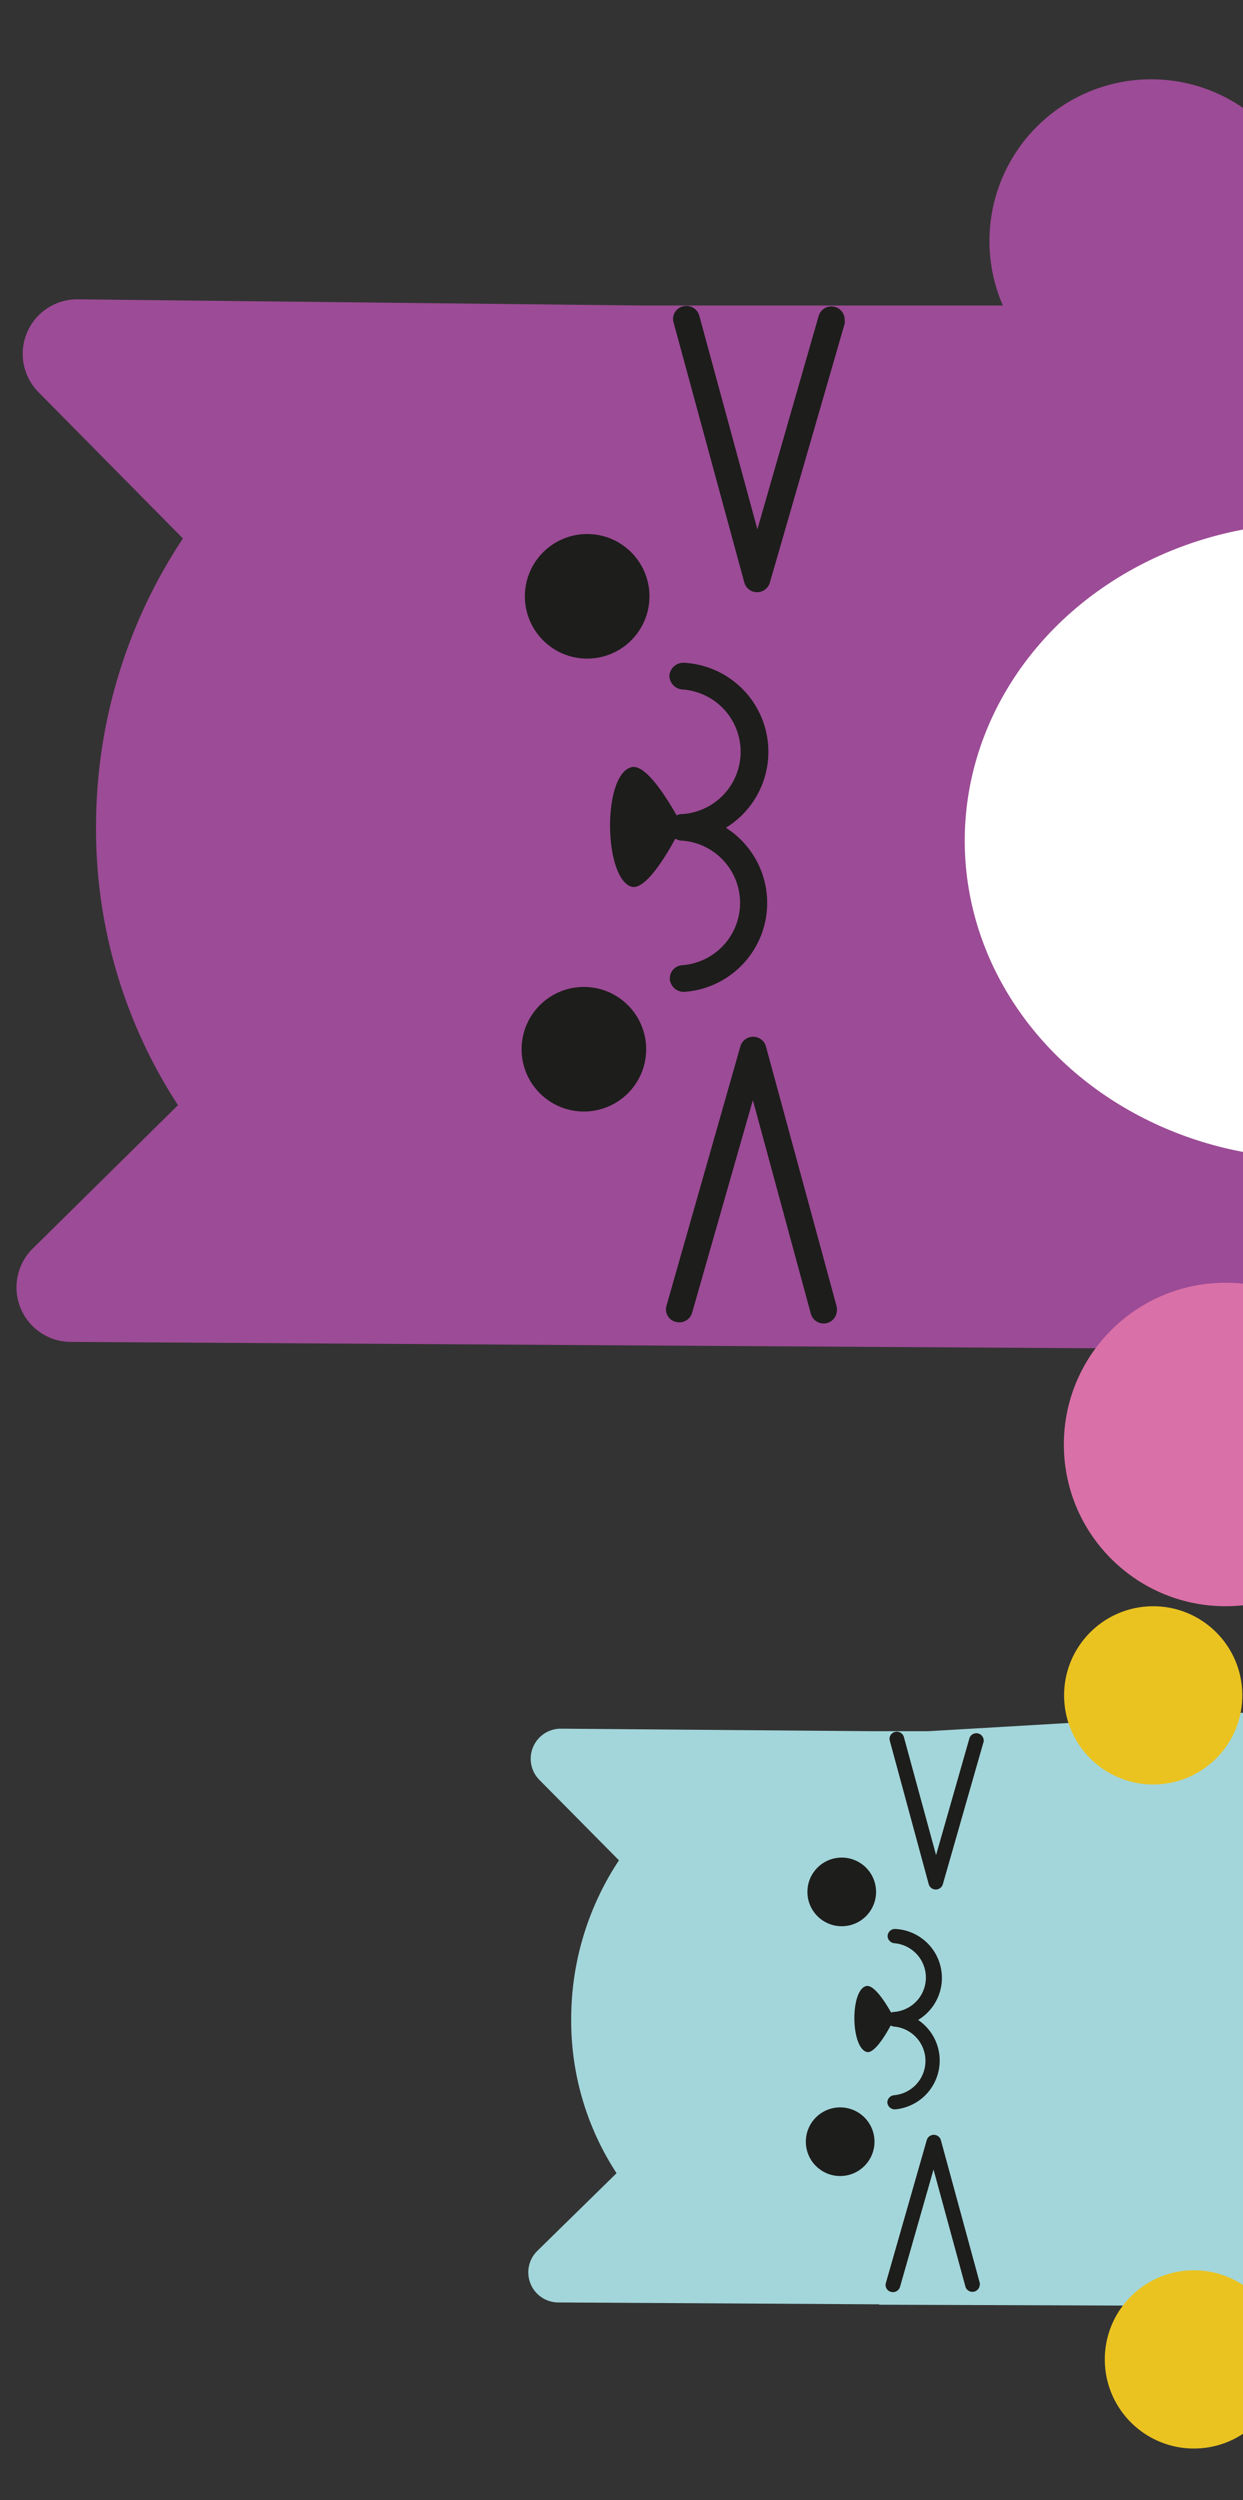 <svg id="Layer_1" data-name="Layer 1" xmlns="http://www.w3.org/2000/svg" viewBox="0 0 88 177"><rect x="0" y="0" width="88" height="177" fill="#333333" stroke="none"/><defs><style>.cls-1{fill:#9c4b96;}.cls-2{fill:#da70a8;}.cls-3{fill:#1d1d1b;}.cls-4{fill:#a3d6da;}.cls-5{fill:#eac321;}.cls-6{fill:#fff;}</style></defs><title>Artboard 1</title><path class="cls-1" d="M92,21.63a11.45,11.45,0,1,0-21,0l-18.41,0-6.9,0h0L5.5,21.19a3.86,3.86,0,0,0-2.77,6.58L12.95,38.12A36.86,36.86,0,0,0,6.8,58.33a35.77,35.77,0,0,0,5.8,19.91L2.35,88.36A3.86,3.86,0,0,0,5,95l40.28.25h0l44.82.28,1.14,2.24,6.93-76.1Z"/><circle class="cls-2" cx="86.76" cy="102.26" r="11.45" transform="translate(-1.5 1.3) rotate(-0.85)"/><circle class="cls-3" cx="41.34" cy="74.27" r="4.41" transform="translate(-33.22 115.1) rotate(-89.6)"/><circle class="cls-3" cx="41.57" cy="42.22" r="4.41" transform="translate(-0.94 83.49) rotate(-89.6)"/><path class="cls-3" d="M51.39,58.6a6.31,6.31,0,0,0-3-11.68,1,1,0,0,0-1,.89v0a1,1,0,0,0,.89,1,4.42,4.42,0,0,1,.06,8.82h0a.94.94,0,0,0-.44.09c-.7-1.24-2.19-3.64-3.18-3.41-2.06.48-2,7.72-.06,8.45.95.35,2.4-2,3.15-3.39a.92.92,0,0,0,.43.14,4.42,4.42,0,0,1,.06,8.82.94.94,0,0,0-.88.94v.07a1,1,0,0,0,1,.88A6.31,6.31,0,0,0,51.39,58.6Z"/><path class="cls-3" d="M59.8,22.66a.74.74,0,0,1,0,.25L54.51,41.22a.94.94,0,0,1-1.82,0l-5-18.38a.91.91,0,0,1,.67-1.15.94.94,0,0,1,1.15.67l4.11,15.11L57.95,22.4a.94.94,0,0,1,1.85.26Z"/><path class="cls-3" d="M59.25,92.75a.94.94,0,0,1-1.85.24l-4.1-15.11L49,92.93a.94.94,0,0,1-1.16.65.91.91,0,0,1-.65-1.16L52.41,74.1a.94.94,0,0,1,1.82,0l5,18.38A1,1,0,0,1,59.25,92.75Z"/><path class="cls-4" d="M62.23,163.16l39.07.14-.89-28.69-5.34-13.77-29.36,1.72-3.8,0h0l-22.21-.18A2.13,2.13,0,0,0,38.18,126l5.64,5.7a20.32,20.32,0,0,0-3.38,11.15,19.72,19.72,0,0,0,3.21,11L38,159.39A2.13,2.13,0,0,0,39.48,163l22.21.13h.55Z"/><circle class="cls-5" cx="81.64" cy="120.02" r="6.31" transform="translate(-1.83 1.27) rotate(-0.88)"/><circle class="cls-5" cx="84.53" cy="167.03" r="6.31" transform="translate(-2.56 1.32) rotate(-0.88)"/><circle class="cls-3" cx="59.48" cy="151.61" r="2.43" transform="translate(-92.51 210.12) rotate(-89.63)"/><circle class="cls-3" cx="59.6" cy="133.94" r="2.43" transform="translate(-74.73 192.67) rotate(-89.63)"/><path class="cls-3" d="M65,143a3.47,3.47,0,0,0-1.61-6.44.52.52,0,0,0-.55.49v0a.52.52,0,0,0,.49.52,2.44,2.44,0,0,1,0,4.86h0a.52.52,0,0,0-.24.05c-.39-.69-1.21-2-1.76-1.88-1.13.26-1.12,4.26,0,4.66.52.19,1.32-1.11,1.73-1.87a.5.5,0,0,0,.24.08,2.44,2.44,0,0,1,0,4.86.52.52,0,0,0-.48.52v0a.53.53,0,0,0,.56.48A3.47,3.47,0,0,0,65,143Z"/><path class="cls-3" d="M69.64,123.15a.41.41,0,0,1,0,.14l-2.89,10.1a.52.52,0,0,1-1,0L63,123.25a.5.5,0,0,1,.37-.64A.52.52,0,0,1,64,123l2.27,8.33,2.37-8.3a.52.52,0,0,1,1,.14Z"/><path class="cls-3" d="M69.36,161.79a.52.52,0,0,1-1,.13l-2.27-8.33-2.37,8.3a.52.52,0,0,1-.64.36.5.5,0,0,1-.36-.64l2.89-10.1a.52.52,0,0,1,1,0l2.76,10.13A.54.54,0,0,1,69.36,161.79Z"/><ellipse class="cls-6" cx="93.03" cy="59.52" rx="24.73" ry="22.5"/></svg>